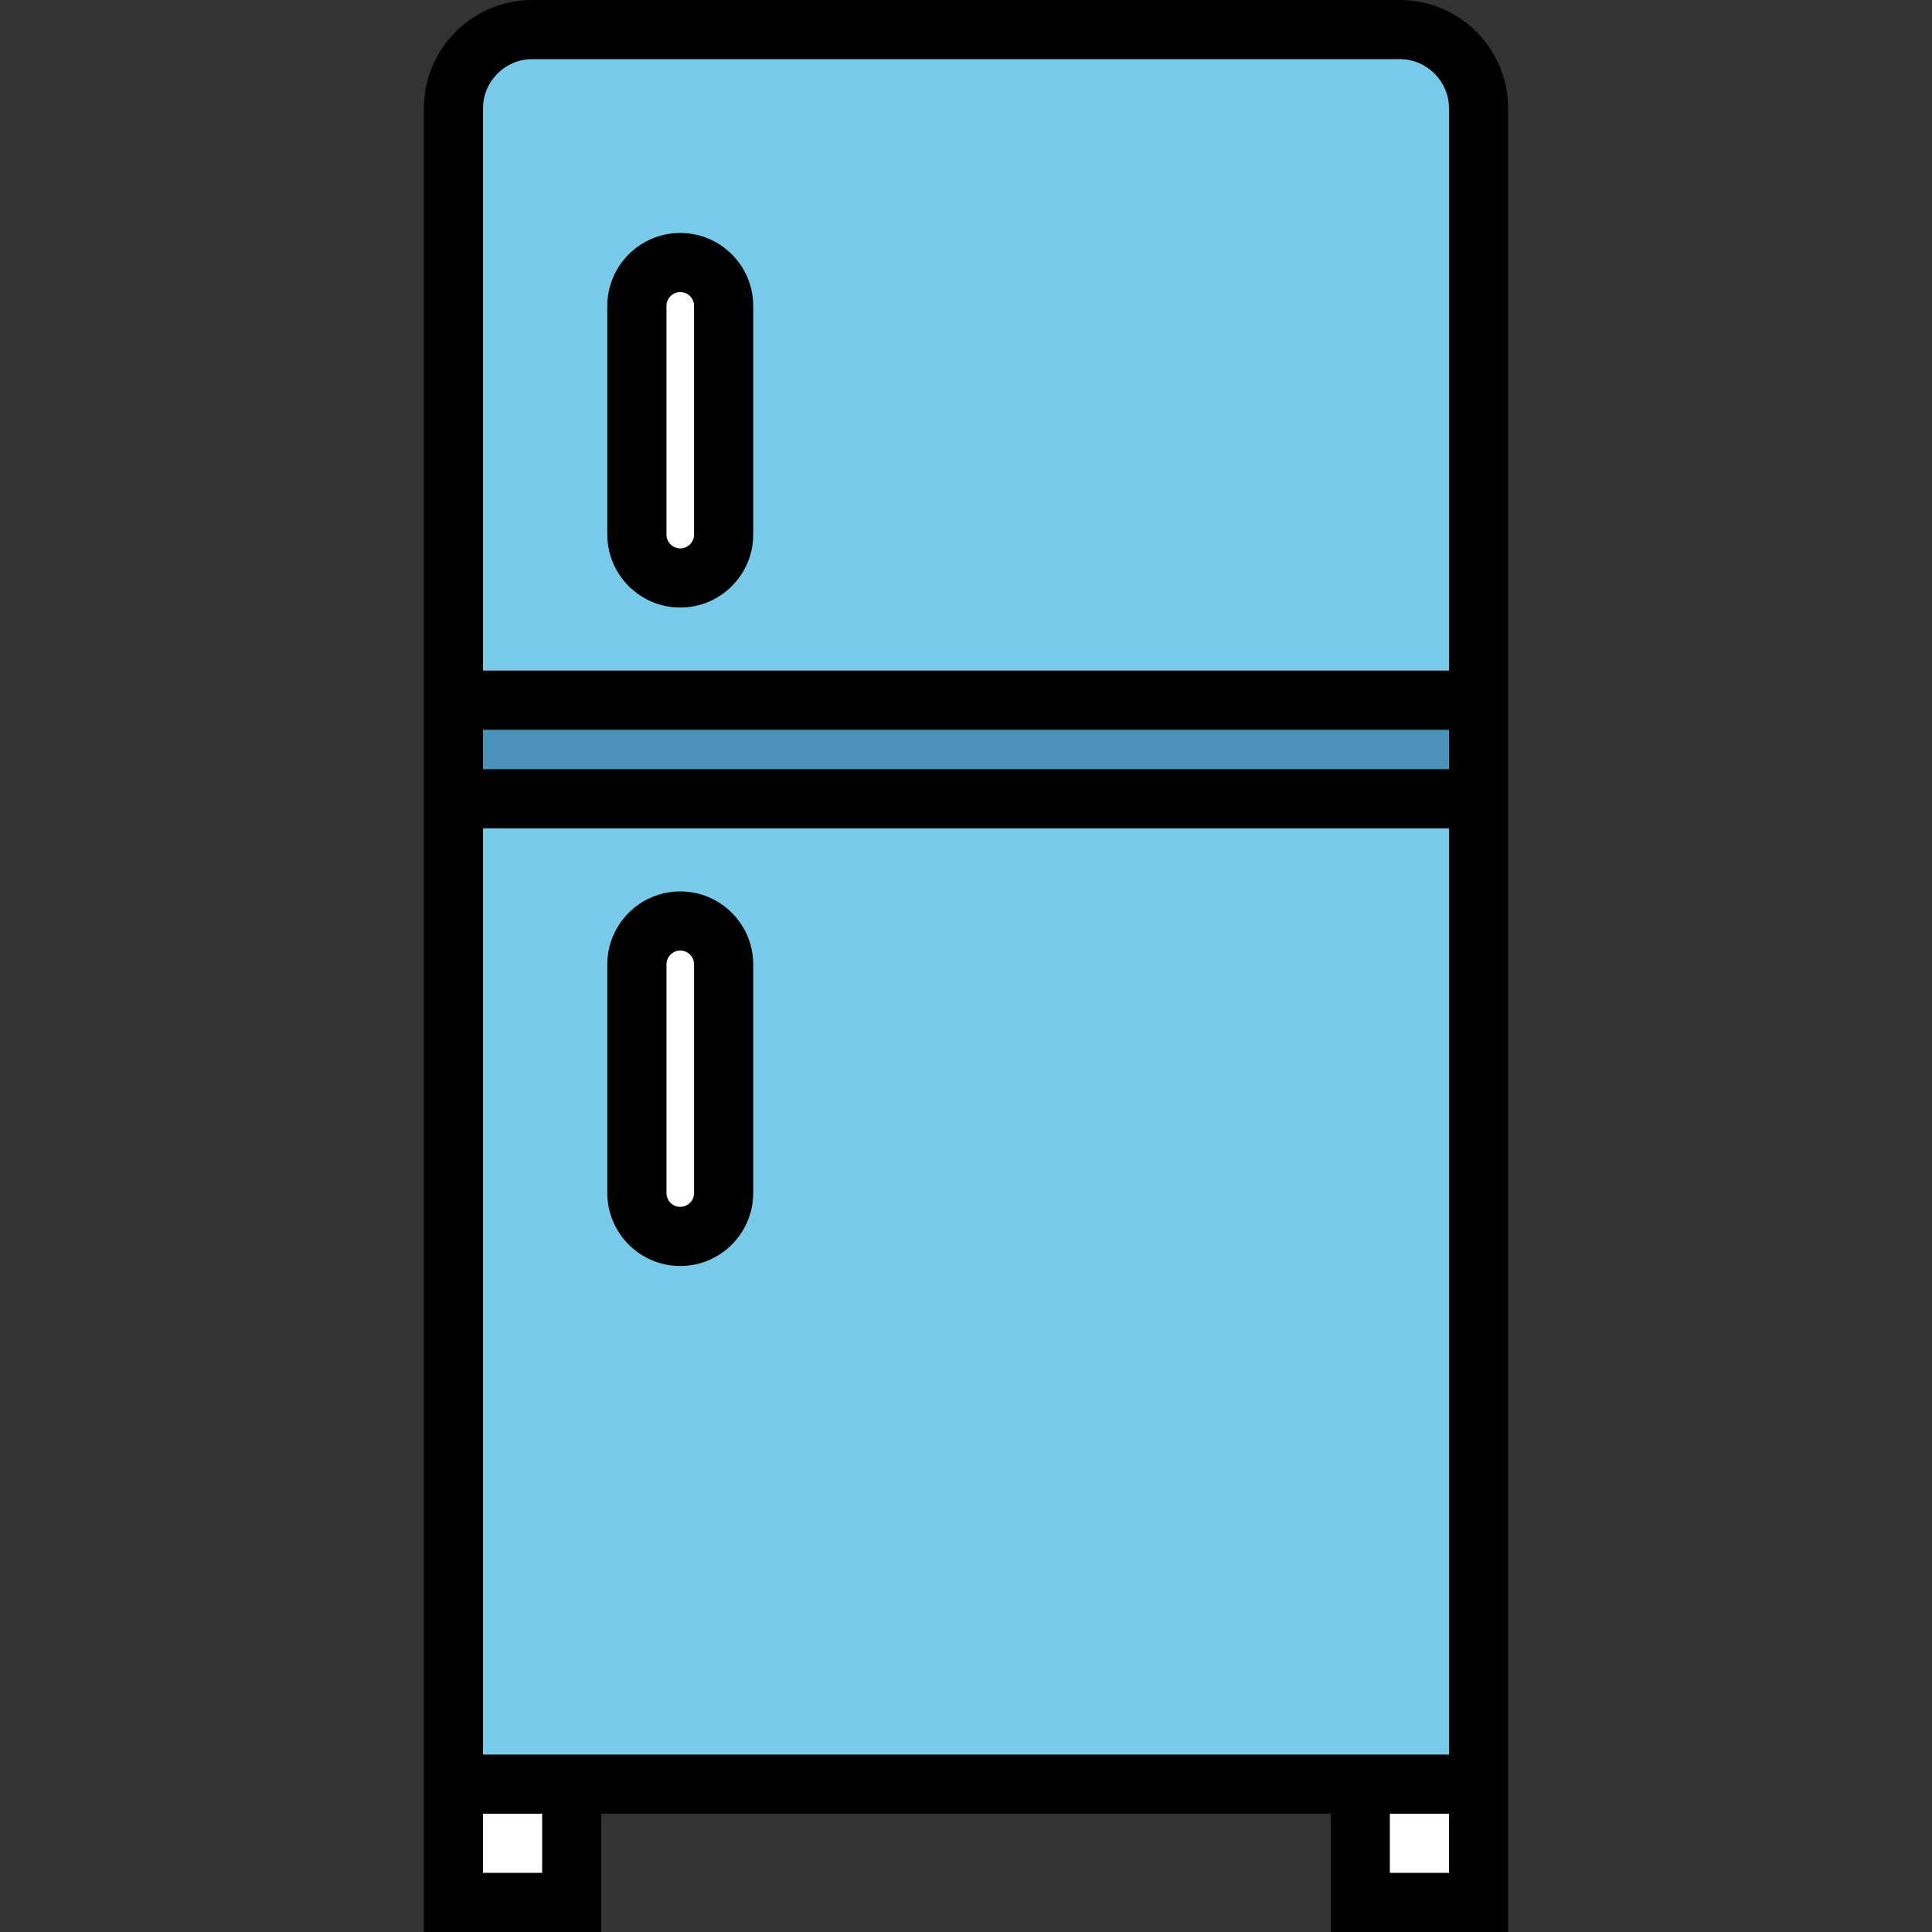 <?xml version="1.0" encoding="iso-8859-1"?>
<!-- Generator: Adobe Illustrator 19.0.0, SVG Export Plug-In . SVG Version: 6.00 Build 0)  -->
<svg version="1.1" id="Layer_1" xmlns="http://www.w3.org/2000/svg" xmlns:xlink="http://www.w3.org/1999/xlink" x="0px" y="0px"
	 viewBox="0 0 512 512" style="enable-background:new 0 0 512 512;" xml:space="preserve">
<rect x="0" y="0" width="512" height="512" fill="#333333" stroke="none"/>
<g>
	<rect x="120.163" y="472.816" style="fill:#FFFFFF;" width="31.347" height="31.347"/>
	<rect x="360.49" y="472.816" style="fill:#FFFFFF;" width="31.347" height="31.347"/>
</g>
<path style="fill:#79CAE8;" d="M391.837,472.816H120.163V28.735c0-11.542,9.356-20.898,20.898-20.898h229.878
	c11.542,0,20.898,9.356,20.898,20.898V472.816z"/>
<rect x="120.163" y="185.553" style="fill:#4B92B9;" width="271.673" height="26.122"/>
<g>
	<path style="fill:#FFFFFF;" d="M168.783,316.167v-60.604c0-6.348,5.146-11.494,11.494-11.494l0,0
		c6.348,0,11.494,5.146,11.494,11.494v60.604c0,6.348-5.146,11.494-11.494,11.494l0,0
		C173.93,327.661,168.783,322.515,168.783,316.167z"/>
	<path style="fill:#FFFFFF;" d="M168.783,141.669V81.065c0-6.348,5.146-11.494,11.494-11.494l0,0
		c6.348,0,11.494,5.146,11.494,11.494v60.604c0,6.348-5.146,11.494-11.494,11.494l0,0
		C173.93,153.163,168.783,148.017,168.783,141.669z"/>
</g>
<path d="M370.939,0H141.061c-15.844,0-28.735,12.89-28.735,28.735v444.082v7.837V512h47.02v-31.347h193.306V512h47.02v-31.347
	v-7.837V28.735C399.673,12.89,386.783,0,370.939,0z M128,219.514h256V464.98H128V219.514z M384,203.841H128v-10.449h256V203.841z
	 M141.061,15.673h229.878c7.201,0,13.061,5.859,13.061,13.061v148.984H128V28.735C128,21.532,133.859,15.673,141.061,15.673z
	 M143.673,496.327H128v-15.673h15.673V496.327z M384,496.327h-15.673v-15.673H384V496.327z"/>
<path d="M180.277,161c10.659,0,19.331-8.672,19.331-19.331V81.065c0-10.659-8.672-19.331-19.331-19.331
	c-10.659,0-19.331,8.672-19.331,19.331v60.604C160.947,152.328,169.618,161,180.277,161z M176.62,81.065
	c0-2.017,1.64-3.657,3.657-3.657s3.657,1.64,3.657,3.657v60.604c0,2.017-1.641,3.657-3.657,3.657s-3.657-1.641-3.657-3.657V81.065z"
	/>
<path d="M180.277,236.233c-10.659,0-19.331,8.672-19.331,19.331v60.604c0,10.659,8.672,19.331,19.331,19.331
	c10.659,0,19.331-8.672,19.331-19.331v-60.604C199.608,244.904,190.936,236.233,180.277,236.233z M183.934,316.167
	c0,2.017-1.641,3.657-3.657,3.657s-3.657-1.64-3.657-3.657v-60.604c0-2.017,1.64-3.657,3.657-3.657s3.657,1.64,3.657,3.657V316.167z
	"/>
<g>
</g>
<g>
</g>
<g>
</g>
<g>
</g>
<g>
</g>
<g>
</g>
<g>
</g>
<g>
</g>
<g>
</g>
<g>
</g>
<g>
</g>
<g>
</g>
<g>
</g>
<g>
</g>
<g>
</g>
</svg>
